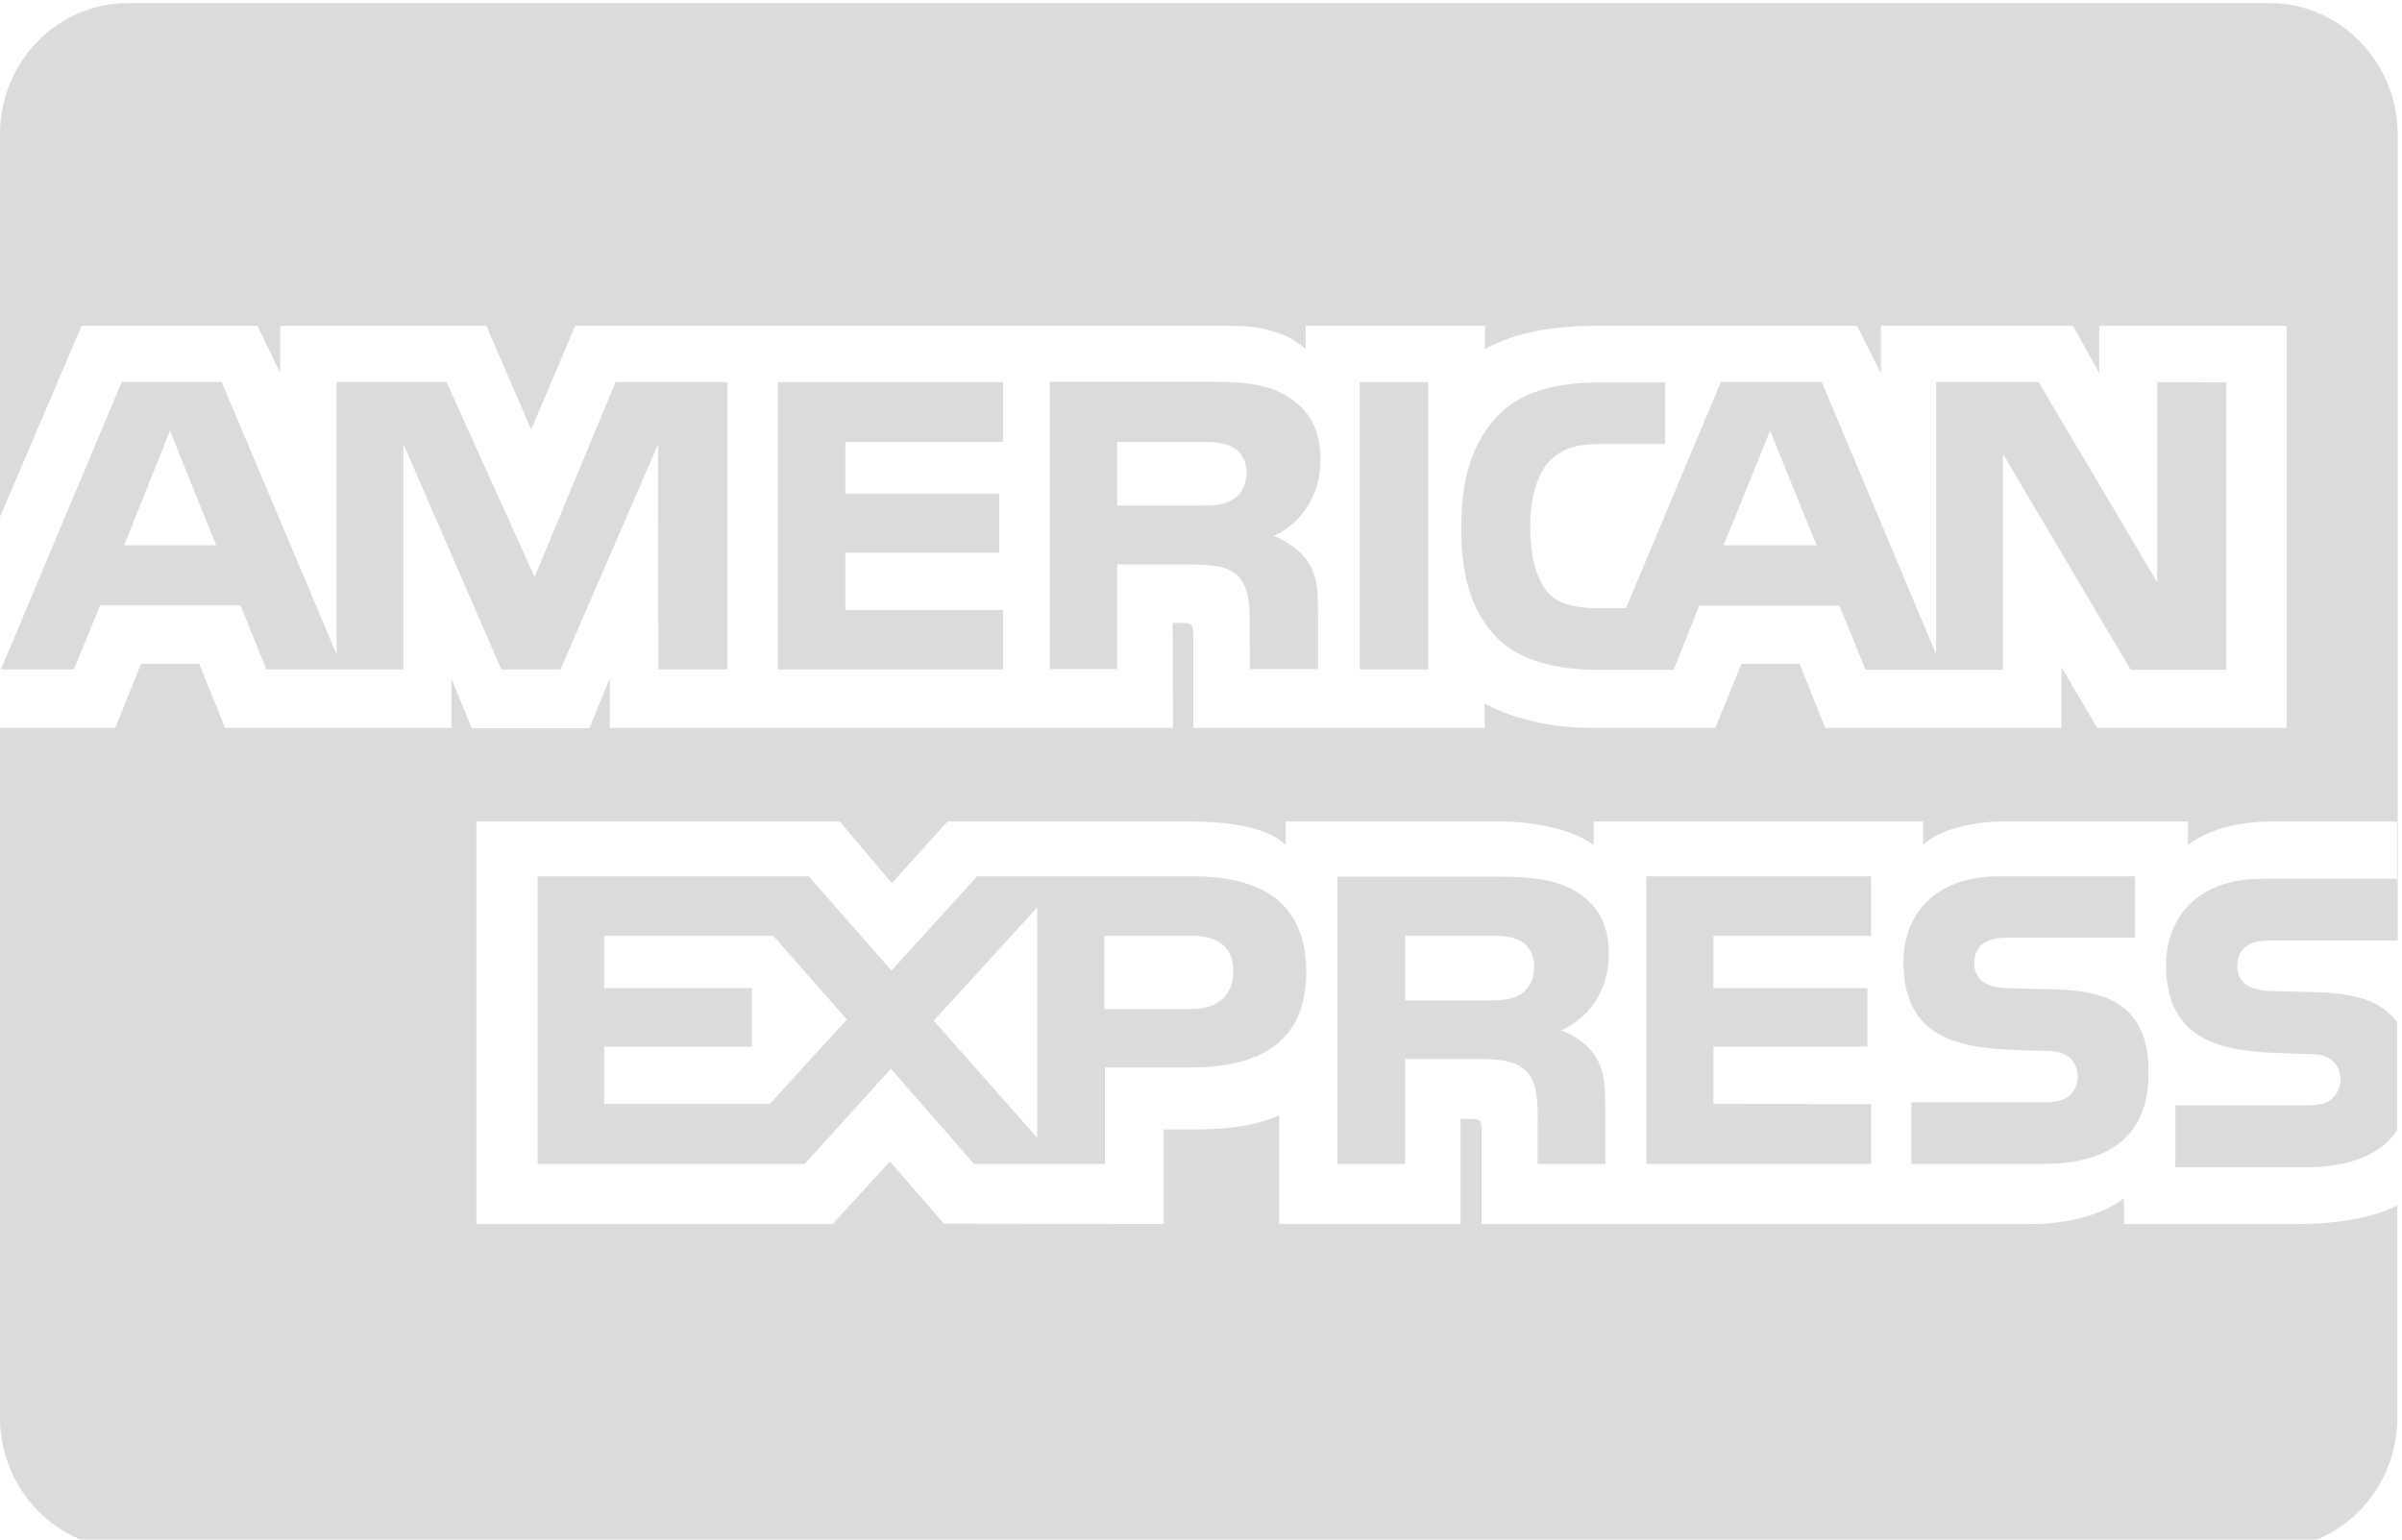 <?xml version="1.0" encoding="utf-8"?>
<!-- Generator: Adobe Illustrator 22.0.0, SVG Export Plug-In . SVG Version: 6.00 Build 0)  -->
<svg version="1.1" id="Livello_1" xmlns="http://www.w3.org/2000/svg" xmlns:xlink="http://www.w3.org/1999/xlink" x="0px" y="0px"
	 viewBox="0 0 780 500" style="enable-background:new 0 0 780 500;" xml:space="preserve">
<style type="text/css">
	.st0{fill:#DBDBDB;}
</style>
<path class="st0" d="M199.9,124.1l-26.3,63.3l-28.6-63.3h-35.7v88.4L72,124.1H39.5L0.3,217.4H24l8.5-20.8h45.6l8.4,20.8H131v-73.2
	l31.8,73.2h19.2l31.7-73.1l0.1,73.1h22.4v-93.3L199.9,124.1L199.9,124.1z M70.2,177.1H40.3l14.9-37.2L70.2,177.1L70.2,177.1z"/>
<polygon class="st0" points="325.7,217.4 252.6,217.4 252.6,124.1 325.7,124.1 325.7,143.5 274.5,143.5 274.5,160.3 324.5,160.3 
	324.5,179.5 274.5,179.5 274.5,198.1 325.7,198.1 "/>
<path class="st0" d="M428.8,149.2c0-10.4-4.2-16.5-11.1-20.7c-7.1-4.2-15.3-4.5-26.5-4.5h-50.3v93.3h21.9v-34h23.5
	c7.9,0,12.8,0.7,16,4c4,4.5,3.5,12.6,3.5,18.2l0.1,11.8h22.1v-18.3c0-8.3-0.5-12.5-3.6-17.1c-1.9-2.7-6-6-10.8-7.9
	C419.1,171.8,428.8,164.1,428.8,149.2L428.8,149.2z M400.2,162.3c-3,1.9-6.6,1.9-10.8,1.9h-26.6v-20.7h27c3.8,0,7.8,0.2,10.4,1.7
	c2.8,1.4,4.6,4.3,4.6,8.3C404.7,157.5,403,160.8,400.2,162.3L400.2,162.3z"/>
<rect x="441.5" y="124.1" class="st0" width="22.3" height="93.3"/>
<path class="st0" d="M700.5,124.1v65l-38.5-65h-33.3v88.3l-37.1-88.3h-32.8L528,197.5h-9.8c-5.8,0-11.9-1.1-15.3-4.8
	c-4.1-4.7-6-11.9-6-21.9c0-9.8,2.6-17.2,6.3-21.1c4.3-4.3,8.9-5.5,16.8-5.5h20.7v-20h-21.2c-15.1,0-26.2,3.4-33.2,10.9
	c-9.4,10-11.8,22.7-11.8,36.5c0,17,4,27.7,11.7,35.6c7.6,7.9,21.1,10.3,31.7,10.3h25.6l8.3-20.8h45.5l8.5,20.8h44.6v-70.1l41.5,70.1
	h31l0,0v-93.3L700.5,124.1L700.5,124.1z M589.9,177.1h-30.2l15.1-37.2L589.9,177.1z"/>
<path class="st0" d="M387.2,284.6h-69.9l-27.8,30.6l-26.9-30.6h-88V378h86.7l28-30.9l27,30.9h42.5v-31.3h27.3
	c19.1,0,38.1-5.4,38.1-31.3C424,289.5,404.5,284.6,387.2,284.6L387.2,284.6z M250,358.5h-53.8v-18.6h48v-19h-48v-17h54.9l23.9,27.2
	L250,358.5L250,358.5z M336.8,369.5l-33.6-38l33.6-36.8V369.5z M386.9,327.7h-28.3v-23.8h28.5c7.9,0,13.4,3.3,13.4,11.4
	C400.5,323.4,395.3,327.7,386.9,327.7L386.9,327.7z"/>
<polygon class="st0" points="534.6,284.6 607.6,284.6 607.6,303.9 556.4,303.9 556.4,320.9 606.4,320.9 606.4,339.9 556.4,339.9 
	556.4,358.5 607.6,358.6 607.6,378 534.6,378 "/>
<path class="st0" d="M506.9,334.6c5.8-2.3,15.5-9.9,15.5-24.8c0-10.7-4.3-16.5-11.3-20.7c-7.2-3.9-15.3-4.4-26.3-4.4h-50.5V378h22
	v-34.1h23.4c8,0,12.9,0.8,16.1,4.1c4.1,4.3,3.5,12.7,3.5,18.3V378h22v-18.5c-0.1-8.2-0.5-12.5-3.6-17
	C515.8,339.7,511.8,336.4,506.9,334.6L506.9,334.6z M493.7,323c-2.9,1.8-6.5,1.9-10.8,1.9h-26.6v-21h27c3.9,0,7.8,0.1,10.4,1.7
	c2.8,1.5,4.5,4.4,4.5,8.4C498.2,318,496.5,321.2,493.7,323L493.7,323z"/>
<path class="st0" d="M691.2,328.7c4.3,4.5,6.5,10.2,6.5,19.8c0,20.1-12.3,29.5-34.4,29.5h-42.6v-20h42.5c4.2,0,7.1-0.6,8.9-2.3
	c1.5-1.4,2.6-3.5,2.6-6.1c0-2.7-1.2-4.9-2.7-6.2c-1.7-1.4-4-2.1-7.8-2.1c-20.5-0.7-46.1,0.6-46.1-28.9c0-13.5,8.3-27.8,31.3-27.8
	h43.9v19.9h-40.1c-4,0-6.6,0.2-8.8,1.7c-2.4,1.5-3.3,3.8-3.3,6.7c0,3.5,2,5.9,4.8,7c2.3,0.8,4.8,1.1,8.5,1.1l11.8,0.3
	C678.1,321.5,686.2,323.6,691.2,328.7L691.2,328.7z"/>
<path class="st0" d="M729.8,307.1c2.2-1.5,4.9-1.7,8.9-1.7h39.9V43.6C778.5,20.1,759.9,1,737,1H41.5C18.6,1,0,20.1,0,43.6v124.3
	l26.5-62.1h57.1l7.4,15.4v-15.4h66.9l14.6,33.7l14.3-33.7h212.5c9.7,0,18.3,1.8,24.7,7.6v-7.6h58.2v7.6c10-5.6,22.4-7.6,36.5-7.6
	h84.3l7.8,15.4v-15.4h62.4l8.5,15.4v-15.4h60.8v130.6H681l-11.6-19.8v19.8h-76.7l-8.3-20.8h-18.9l-8.5,20.8h-39.8
	c-15.6,0-27.5-3.8-35.1-7.9v7.9h-94.6v-29.6c0-4.2-0.7-4.4-3.2-4.5h-3.5l0.1,34.1H198v-16.1l-6.6,16.2h-38.2l-6.6-16v15.9H73.1
	l-8.4-20.8H45.8l-8.4,20.8H0v0h0v223.9C0,483.9,18.6,503,41.5,503H737c22.9,0,41.5-19.1,41.5-42.6v-93.2l0,0v24.3
	c-8.8,4.3-20.3,6-32.1,6h-56.7v-8.4c-6.6,5.4-18.4,8.4-29.8,8.4H481.1v-30.2c0-3.7-0.4-3.9-4-3.9h-2.8v34.1h-58.9v-35.3
	c-9.9,4.4-21,4.7-30.5,4.6h-7v30.7l-71.4-0.1L289,377.2l-18.6,20.3H154.7V266.8h118l16.9,20l18.1-20h79c9.1,0,24.1,1,30.8,7.6v-7.6
	H488c6.6,0,21,1.4,29.5,7.6v-7.6h107v7.6c5.3-5.2,16.6-7.6,26.1-7.6h59.9v7.6c6.3-4.7,15.2-7.6,27.4-7.6h40.5v18.6h-43.6
	c-23,0-31.4,14.3-31.4,27.9c0,29.6,25.6,28.3,46.2,29c3.8,0,6.1,0.6,7.7,2.1c1.6,1.3,2.7,3.5,2.7,6.2c0,2.3-0.9,4.5-2.6,6.1
	c-1.8,1.8-4.7,2.3-8.9,2.3h-42.1v20.1h42.3c14,0,24.4-4,29.7-12v0h0V332c-0.6-0.8-1.1-1.6-2-2.3c-4.9-5.1-12.9-7.2-24.8-7.5
	l-11.9-0.3c-3.6,0-6.1-0.2-8.4-1.1c-2.8-1-4.8-3.4-4.8-7C726.6,310.8,727.4,308.6,729.8,307.1L729.8,307.1z"/>
</svg>
